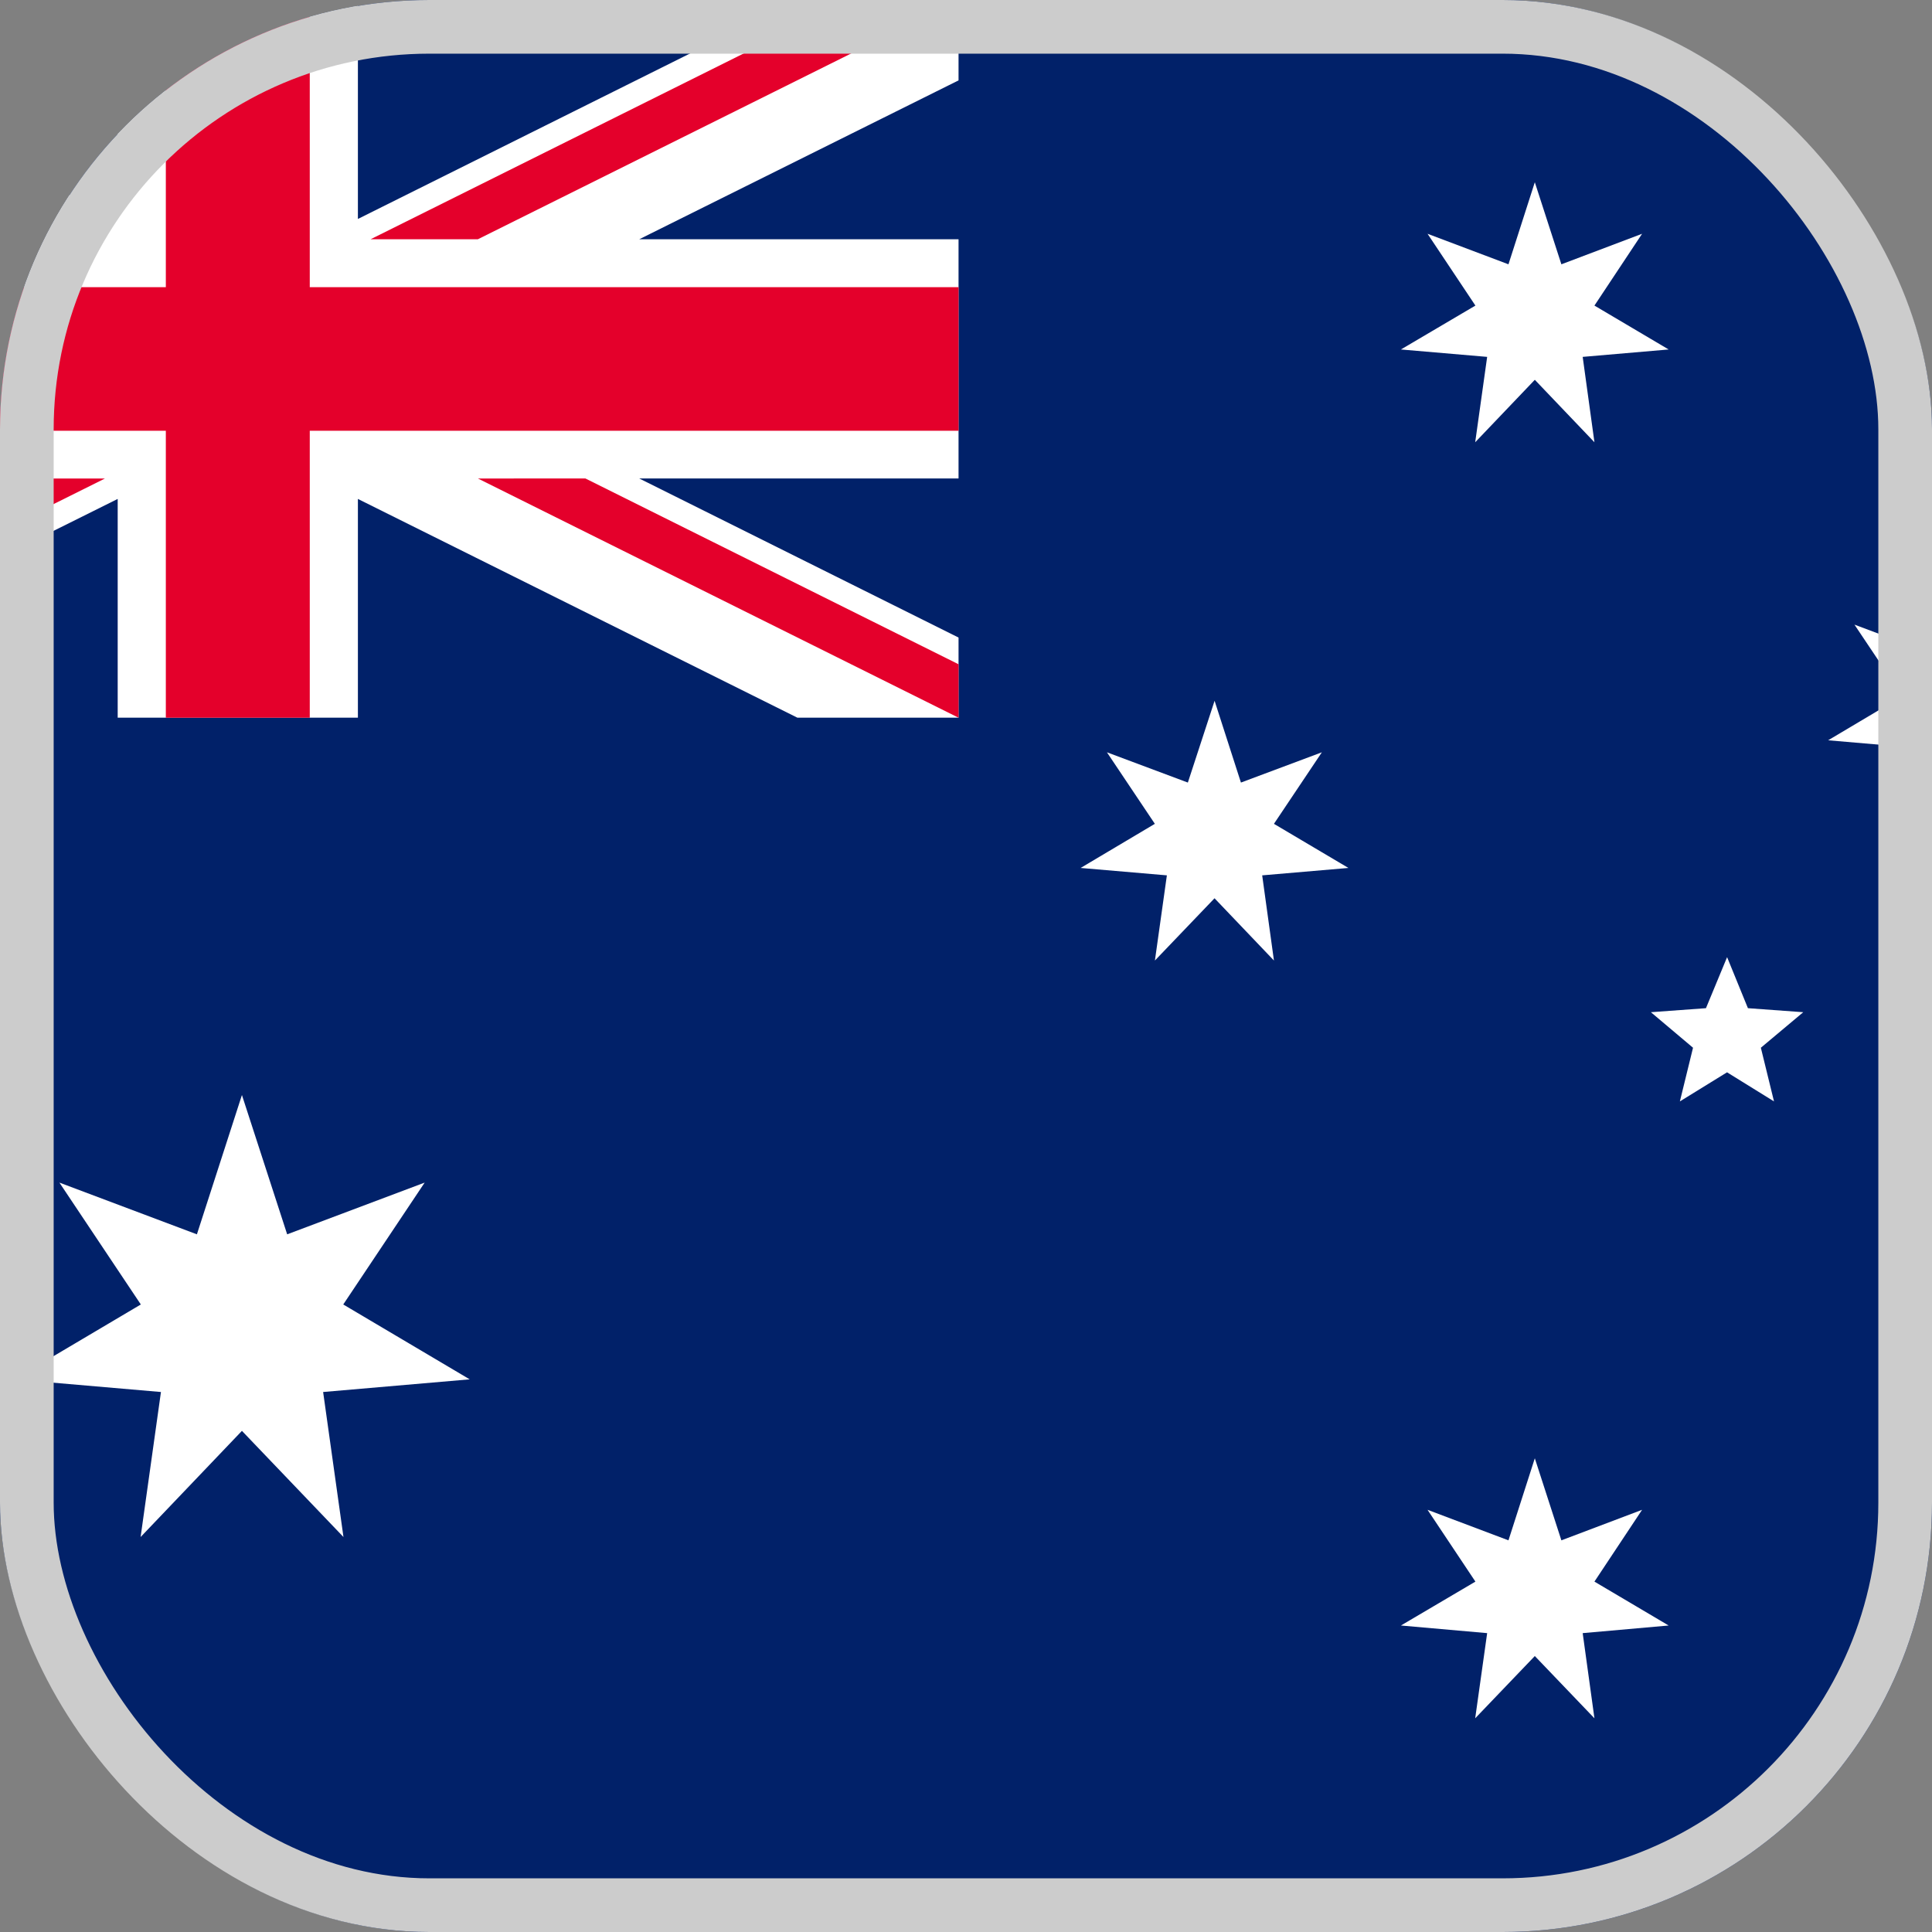 <svg fill="none" height="36" viewBox="0 0 36 36" width="36" xmlns="http://www.w3.org/2000/svg" xmlns:xlink="http://www.w3.org/1999/xlink"><rect x="0" y="0" width="36" height="36" fill="#808080" stroke="none"/><clipPath id="a"><rect height="36" rx="8" width="36"/></clipPath><g clip-path="url(#a)"><path d="m-9 0h54v36h-54z" fill="#012169"/><g fill="#fff"><path d="m4.508 20.404.843 2.596 2.562-.964-1.517 2.271 2.356 1.395-2.731.236.379 2.702-1.892-1.978-1.888 1.978.379-2.702-2.731-.236 2.356-1.395-1.517-2.271 2.562.964z"/><path d="m28.599 27.173.495 1.529 1.504-.569-.888 1.338 1.383.818-1.602.142.219 1.587-1.111-1.16-1.111 1.16.223-1.587-1.607-.142 1.388-.818-.892-1.338 1.508.569z"/><path d="m22.632 13.058.491 1.524 1.508-.564-.893 1.333 1.388.822-1.607.138.219 1.587-1.107-1.16-1.111 1.16.223-1.587-1.607-.138 1.383-.822-.893-1.333 1.508.564z"/><path d="m28.599 3.396.495 1.529 1.504-.569-.888 1.338 1.383.818-1.602.138.219 1.591-1.111-1.164-1.111 1.164.223-1.591-1.607-.138 1.388-.818-.892-1.338 1.508.569z"/><path d="m36.56 10.68.491 1.524 1.508-.565-.893 1.333 1.383.822-1.602.138.219 1.587-1.107-1.16-1.111 1.16.219-1.587-1.602-.138 1.383-.822-.893-1.333 1.508.565z"/><path d="m32.182 17.835.388.951 1.031.075-.79.662.245 1-.875-.542-.879.542.245-1-.785-.662 1.026-.075z"/><path d="m14.858 0-8.189 4.08v-4.08h-4.476v4.08l-8.189-4.08h-3.003v1.498l5.949 2.96h-5.949v4.458h5.949l-5.949 2.964v1.493h3.003l8.189-4.076v4.076h4.476v-4.076l8.189 4.076h3.003v-1.493l-5.949-2.964h5.949v-4.458h-5.949l5.949-2.96v-1.498z"/></g><path d="m8.905 4.458 8.957-4.458h-2.004l-8.952 4.458z" fill="#e4002b"/><path d="m-.048 8.916-8.952 4.458h2.004l8.952-4.458z" fill="#e4002b"/><path d="m17.862 5.351h-12.09v-5.351h-2.682v5.351h-12.09v2.676h12.09v5.347h2.682v-5.347h12.09z" fill="#e4002b"/><path d="m8.905 8.916 8.957 4.458v-.996l-6.953-3.462z" fill="#e4002b"/></g><rect height="35" rx="7.5" stroke="#ccc" width="35" x=".5" y=".5"/></svg>